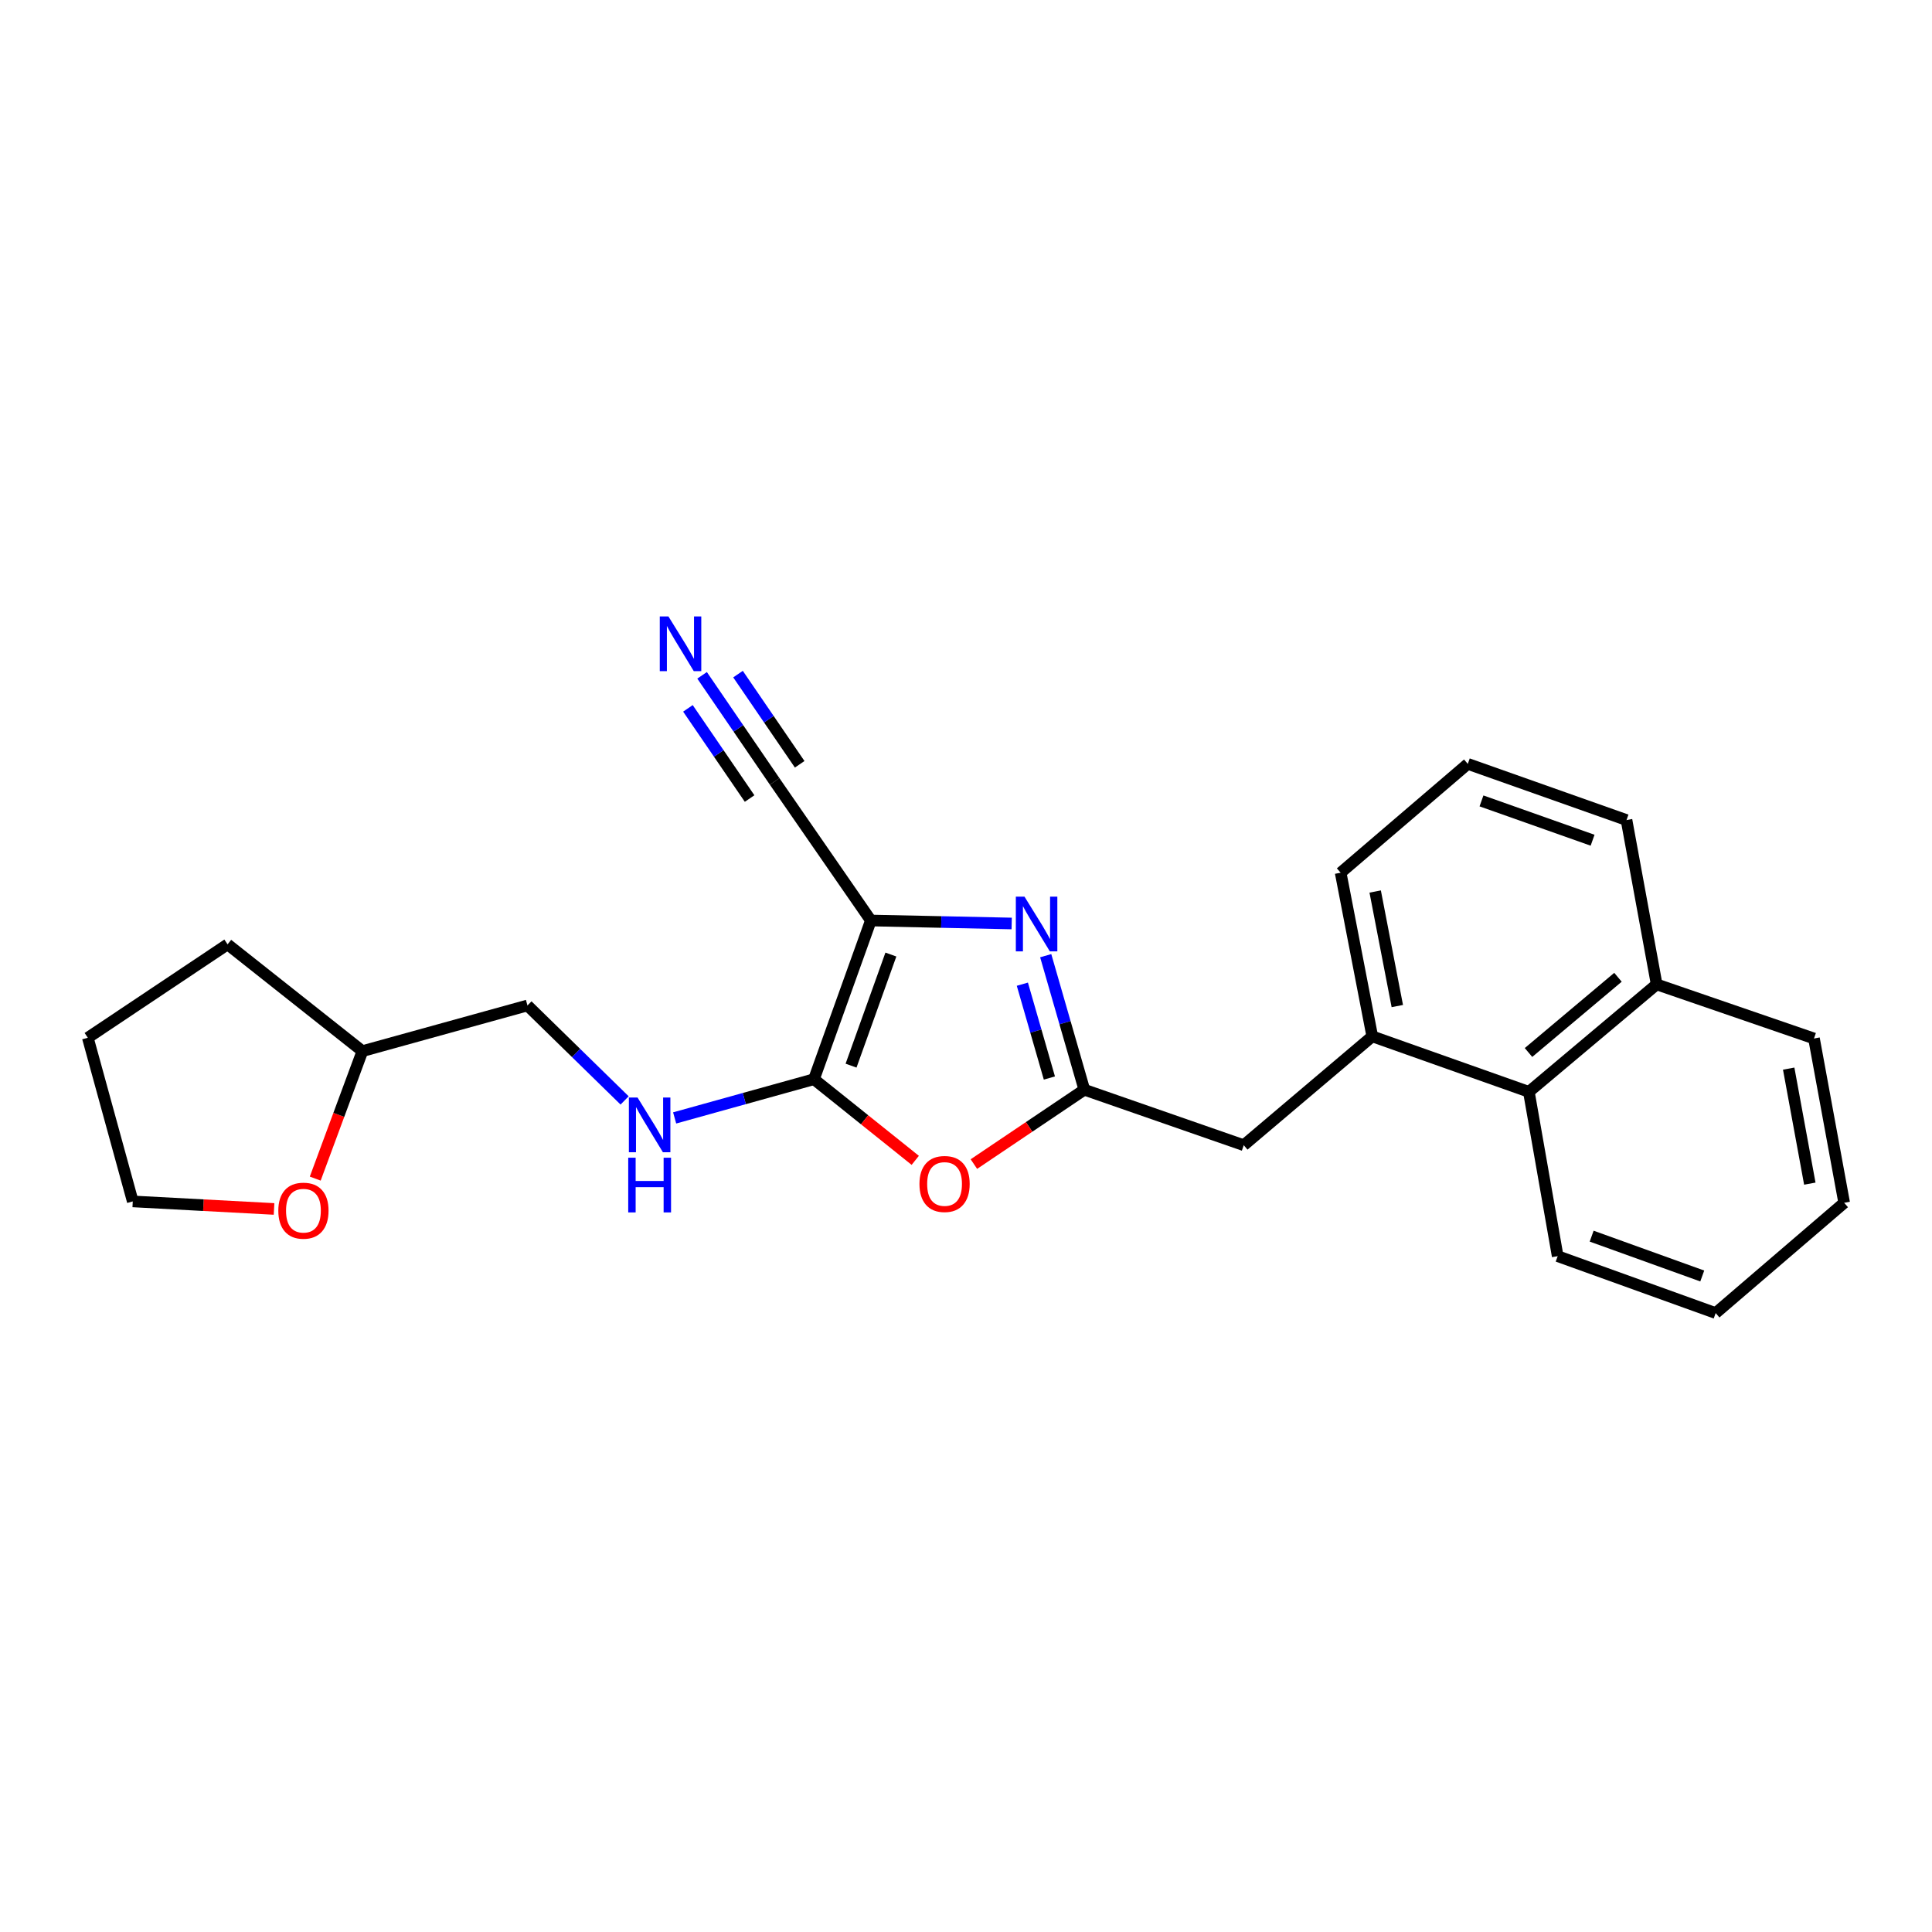 <?xml version='1.0' encoding='iso-8859-1'?>
<svg version='1.1' baseProfile='full'
              xmlns='http://www.w3.org/2000/svg'
                      xmlns:rdkit='http://www.rdkit.org/xml'
                      xmlns:xlink='http://www.w3.org/1999/xlink'
                  xml:space='preserve'
width='1000px' height='1000px' viewBox='0 0 1000 1000'>
<!-- END OF HEADER -->
<rect style='opacity:1.0;fill:#FFFFFF;stroke:none' width='1000' height='1000' x='0' y='0'> </rect>
<path class='bond-0' d='M 450.755,476.453 L 421.304,558.595' style='fill:none;fill-rule:evenodd;stroke:#000000;stroke-width:6px;stroke-linecap:butt;stroke-linejoin:miter;stroke-opacity:1' />
<path class='bond-0' d='M 461.119,494.074 L 440.503,551.573' style='fill:none;fill-rule:evenodd;stroke:#000000;stroke-width:6px;stroke-linecap:butt;stroke-linejoin:miter;stroke-opacity:1' />
<path class='bond-1' d='M 450.755,476.453 L 487.202,477.224' style='fill:none;fill-rule:evenodd;stroke:#000000;stroke-width:6px;stroke-linecap:butt;stroke-linejoin:miter;stroke-opacity:1' />
<path class='bond-1' d='M 487.202,477.224 L 523.65,477.995' style='fill:none;fill-rule:evenodd;stroke:#0000FF;stroke-width:6px;stroke-linecap:butt;stroke-linejoin:miter;stroke-opacity:1' />
<path class='bond-4' d='M 450.755,476.453 L 400.952,404.457' style='fill:none;fill-rule:evenodd;stroke:#000000;stroke-width:6px;stroke-linecap:butt;stroke-linejoin:miter;stroke-opacity:1' />
<path class='bond-3' d='M 421.304,558.595 L 447.521,579.595' style='fill:none;fill-rule:evenodd;stroke:#000000;stroke-width:6px;stroke-linecap:butt;stroke-linejoin:miter;stroke-opacity:1' />
<path class='bond-3' d='M 447.521,579.595 L 473.738,600.595' style='fill:none;fill-rule:evenodd;stroke:#FF0000;stroke-width:6px;stroke-linecap:butt;stroke-linejoin:miter;stroke-opacity:1' />
<path class='bond-6' d='M 421.304,558.595 L 385.25,568.616' style='fill:none;fill-rule:evenodd;stroke:#000000;stroke-width:6px;stroke-linecap:butt;stroke-linejoin:miter;stroke-opacity:1' />
<path class='bond-6' d='M 385.25,568.616 L 349.195,578.638' style='fill:none;fill-rule:evenodd;stroke:#0000FF;stroke-width:6px;stroke-linecap:butt;stroke-linejoin:miter;stroke-opacity:1' />
<path class='bond-2' d='M 541.258,494.659 L 551.253,529.349' style='fill:none;fill-rule:evenodd;stroke:#0000FF;stroke-width:6px;stroke-linecap:butt;stroke-linejoin:miter;stroke-opacity:1' />
<path class='bond-2' d='M 551.253,529.349 L 561.249,564.039' style='fill:none;fill-rule:evenodd;stroke:#000000;stroke-width:6px;stroke-linecap:butt;stroke-linejoin:miter;stroke-opacity:1' />
<path class='bond-2' d='M 529.168,509.414 L 536.165,533.697' style='fill:none;fill-rule:evenodd;stroke:#0000FF;stroke-width:6px;stroke-linecap:butt;stroke-linejoin:miter;stroke-opacity:1' />
<path class='bond-2' d='M 536.165,533.697 L 543.161,557.979' style='fill:none;fill-rule:evenodd;stroke:#000000;stroke-width:6px;stroke-linecap:butt;stroke-linejoin:miter;stroke-opacity:1' />
<path class='bond-8' d='M 561.249,564.039 L 643.766,592.757' style='fill:none;fill-rule:evenodd;stroke:#000000;stroke-width:6px;stroke-linecap:butt;stroke-linejoin:miter;stroke-opacity:1' />
<path class='bond-24' d='M 561.249,564.039 L 532.666,583.281' style='fill:none;fill-rule:evenodd;stroke:#000000;stroke-width:6px;stroke-linecap:butt;stroke-linejoin:miter;stroke-opacity:1' />
<path class='bond-24' d='M 532.666,583.281 L 504.084,602.523' style='fill:none;fill-rule:evenodd;stroke:#FF0000;stroke-width:6px;stroke-linecap:butt;stroke-linejoin:miter;stroke-opacity:1' />
<path class='bond-5' d='M 400.952,404.457 L 382.175,377.001' style='fill:none;fill-rule:evenodd;stroke:#000000;stroke-width:6px;stroke-linecap:butt;stroke-linejoin:miter;stroke-opacity:1' />
<path class='bond-5' d='M 382.175,377.001 L 363.398,349.546' style='fill:none;fill-rule:evenodd;stroke:#0000FF;stroke-width:6px;stroke-linecap:butt;stroke-linejoin:miter;stroke-opacity:1' />
<path class='bond-5' d='M 413.913,395.593 L 397.953,372.256' style='fill:none;fill-rule:evenodd;stroke:#000000;stroke-width:6px;stroke-linecap:butt;stroke-linejoin:miter;stroke-opacity:1' />
<path class='bond-5' d='M 397.953,372.256 L 381.993,348.918' style='fill:none;fill-rule:evenodd;stroke:#0000FF;stroke-width:6px;stroke-linecap:butt;stroke-linejoin:miter;stroke-opacity:1' />
<path class='bond-5' d='M 387.99,413.321 L 372.03,389.984' style='fill:none;fill-rule:evenodd;stroke:#000000;stroke-width:6px;stroke-linecap:butt;stroke-linejoin:miter;stroke-opacity:1' />
<path class='bond-5' d='M 372.03,389.984 L 356.07,366.647' style='fill:none;fill-rule:evenodd;stroke:#0000FF;stroke-width:6px;stroke-linecap:butt;stroke-linejoin:miter;stroke-opacity:1' />
<path class='bond-12' d='M 323.298,569.578 L 298.154,545.004' style='fill:none;fill-rule:evenodd;stroke:#0000FF;stroke-width:6px;stroke-linecap:butt;stroke-linejoin:miter;stroke-opacity:1' />
<path class='bond-12' d='M 298.154,545.004 L 273.011,520.429' style='fill:none;fill-rule:evenodd;stroke:#000000;stroke-width:6px;stroke-linecap:butt;stroke-linejoin:miter;stroke-opacity:1' />
<path class='bond-7' d='M 710.283,536.42 L 643.766,592.757' style='fill:none;fill-rule:evenodd;stroke:#000000;stroke-width:6px;stroke-linecap:butt;stroke-linejoin:miter;stroke-opacity:1' />
<path class='bond-9' d='M 710.283,536.42 L 791.335,565.129' style='fill:none;fill-rule:evenodd;stroke:#000000;stroke-width:6px;stroke-linecap:butt;stroke-linejoin:miter;stroke-opacity:1' />
<path class='bond-14' d='M 710.283,536.42 L 693.918,451.722' style='fill:none;fill-rule:evenodd;stroke:#000000;stroke-width:6px;stroke-linecap:butt;stroke-linejoin:miter;stroke-opacity:1' />
<path class='bond-14' d='M 723.246,520.736 L 711.79,461.447' style='fill:none;fill-rule:evenodd;stroke:#000000;stroke-width:6px;stroke-linecap:butt;stroke-linejoin:miter;stroke-opacity:1' />
<path class='bond-11' d='M 791.335,565.129 L 857.486,509.516' style='fill:none;fill-rule:evenodd;stroke:#000000;stroke-width:6px;stroke-linecap:butt;stroke-linejoin:miter;stroke-opacity:1' />
<path class='bond-11' d='M 791.153,544.768 L 837.459,505.838' style='fill:none;fill-rule:evenodd;stroke:#000000;stroke-width:6px;stroke-linecap:butt;stroke-linejoin:miter;stroke-opacity:1' />
<path class='bond-16' d='M 791.335,565.129 L 806.252,650.185' style='fill:none;fill-rule:evenodd;stroke:#000000;stroke-width:6px;stroke-linecap:butt;stroke-linejoin:miter;stroke-opacity:1' />
<path class='bond-10' d='M 163.168,610.042 L 175.374,577.052' style='fill:none;fill-rule:evenodd;stroke:#FF0000;stroke-width:6px;stroke-linecap:butt;stroke-linejoin:miter;stroke-opacity:1' />
<path class='bond-10' d='M 175.374,577.052 L 187.58,544.061' style='fill:none;fill-rule:evenodd;stroke:#000000;stroke-width:6px;stroke-linecap:butt;stroke-linejoin:miter;stroke-opacity:1' />
<path class='bond-17' d='M 141.845,625.75 L 105.283,623.8' style='fill:none;fill-rule:evenodd;stroke:#FF0000;stroke-width:6px;stroke-linecap:butt;stroke-linejoin:miter;stroke-opacity:1' />
<path class='bond-17' d='M 105.283,623.8 L 68.721,621.85' style='fill:none;fill-rule:evenodd;stroke:#000000;stroke-width:6px;stroke-linecap:butt;stroke-linejoin:miter;stroke-opacity:1' />
<path class='bond-19' d='M 857.486,509.516 L 938.921,537.519' style='fill:none;fill-rule:evenodd;stroke:#000000;stroke-width:6px;stroke-linecap:butt;stroke-linejoin:miter;stroke-opacity:1' />
<path class='bond-26' d='M 857.486,509.516 L 841.88,424.46' style='fill:none;fill-rule:evenodd;stroke:#000000;stroke-width:6px;stroke-linecap:butt;stroke-linejoin:miter;stroke-opacity:1' />
<path class='bond-13' d='M 273.011,520.429 L 187.58,544.061' style='fill:none;fill-rule:evenodd;stroke:#000000;stroke-width:6px;stroke-linecap:butt;stroke-linejoin:miter;stroke-opacity:1' />
<path class='bond-20' d='M 187.58,544.061 L 117.791,488.797' style='fill:none;fill-rule:evenodd;stroke:#000000;stroke-width:6px;stroke-linecap:butt;stroke-linejoin:miter;stroke-opacity:1' />
<path class='bond-15' d='M 693.918,451.722 L 759.729,395.384' style='fill:none;fill-rule:evenodd;stroke:#000000;stroke-width:6px;stroke-linecap:butt;stroke-linejoin:miter;stroke-opacity:1' />
<path class='bond-18' d='M 759.729,395.384 L 841.88,424.46' style='fill:none;fill-rule:evenodd;stroke:#000000;stroke-width:6px;stroke-linecap:butt;stroke-linejoin:miter;stroke-opacity:1' />
<path class='bond-18' d='M 766.812,414.549 L 824.318,434.902' style='fill:none;fill-rule:evenodd;stroke:#000000;stroke-width:6px;stroke-linecap:butt;stroke-linejoin:miter;stroke-opacity:1' />
<path class='bond-22' d='M 806.252,650.185 L 888.028,679.644' style='fill:none;fill-rule:evenodd;stroke:#000000;stroke-width:6px;stroke-linecap:butt;stroke-linejoin:miter;stroke-opacity:1' />
<path class='bond-22' d='M 823.841,639.83 L 881.083,660.452' style='fill:none;fill-rule:evenodd;stroke:#000000;stroke-width:6px;stroke-linecap:butt;stroke-linejoin:miter;stroke-opacity:1' />
<path class='bond-25' d='M 68.721,621.85 L 45.455,537.144' style='fill:none;fill-rule:evenodd;stroke:#000000;stroke-width:6px;stroke-linecap:butt;stroke-linejoin:miter;stroke-opacity:1' />
<path class='bond-27' d='M 938.921,537.519 L 954.545,622.574' style='fill:none;fill-rule:evenodd;stroke:#000000;stroke-width:6px;stroke-linecap:butt;stroke-linejoin:miter;stroke-opacity:1' />
<path class='bond-27' d='M 925.821,553.114 L 936.758,612.653' style='fill:none;fill-rule:evenodd;stroke:#000000;stroke-width:6px;stroke-linecap:butt;stroke-linejoin:miter;stroke-opacity:1' />
<path class='bond-21' d='M 117.791,488.797 L 45.455,537.144' style='fill:none;fill-rule:evenodd;stroke:#000000;stroke-width:6px;stroke-linecap:butt;stroke-linejoin:miter;stroke-opacity:1' />
<path class='bond-23' d='M 888.028,679.644 L 954.545,622.574' style='fill:none;fill-rule:evenodd;stroke:#000000;stroke-width:6px;stroke-linecap:butt;stroke-linejoin:miter;stroke-opacity:1' />
<path  class='atom-2' d='M 530.275 464.108
L 539.555 479.108
Q 540.475 480.588, 541.955 483.268
Q 543.435 485.948, 543.515 486.108
L 543.515 464.108
L 547.275 464.108
L 547.275 492.428
L 543.395 492.428
L 533.435 476.028
Q 532.275 474.108, 531.035 471.908
Q 529.835 469.708, 529.475 469.028
L 529.475 492.428
L 525.795 492.428
L 525.795 464.108
L 530.275 464.108
' fill='#0000FF'/>
<path  class='atom-4' d='M 475.904 612.823
Q 475.904 606.023, 479.264 602.223
Q 482.624 598.423, 488.904 598.423
Q 495.184 598.423, 498.544 602.223
Q 501.904 606.023, 501.904 612.823
Q 501.904 619.703, 498.504 623.623
Q 495.104 627.503, 488.904 627.503
Q 482.664 627.503, 479.264 623.623
Q 475.904 619.743, 475.904 612.823
M 488.904 624.303
Q 493.224 624.303, 495.544 621.423
Q 497.904 618.503, 497.904 612.823
Q 497.904 607.263, 495.544 604.463
Q 493.224 601.623, 488.904 601.623
Q 484.584 601.623, 482.224 604.423
Q 479.904 607.223, 479.904 612.823
Q 479.904 618.543, 482.224 621.423
Q 484.584 624.303, 488.904 624.303
' fill='#FF0000'/>
<path  class='atom-6' d='M 345.979 319.068
L 355.259 334.068
Q 356.179 335.548, 357.659 338.228
Q 359.139 340.908, 359.219 341.068
L 359.219 319.068
L 362.979 319.068
L 362.979 347.388
L 359.099 347.388
L 349.139 330.988
Q 347.979 329.068, 346.739 326.868
Q 345.539 324.668, 345.179 323.988
L 345.179 347.388
L 341.499 347.388
L 341.499 319.068
L 345.979 319.068
' fill='#0000FF'/>
<path  class='atom-7' d='M 329.988 568.076
L 339.268 583.076
Q 340.188 584.556, 341.668 587.236
Q 343.148 589.916, 343.228 590.076
L 343.228 568.076
L 346.988 568.076
L 346.988 596.396
L 343.108 596.396
L 333.148 579.996
Q 331.988 578.076, 330.748 575.876
Q 329.548 573.676, 329.188 572.996
L 329.188 596.396
L 325.508 596.396
L 325.508 568.076
L 329.988 568.076
' fill='#0000FF'/>
<path  class='atom-7' d='M 325.168 599.228
L 329.008 599.228
L 329.008 611.268
L 343.488 611.268
L 343.488 599.228
L 347.328 599.228
L 347.328 627.548
L 343.488 627.548
L 343.488 614.468
L 329.008 614.468
L 329.008 627.548
L 325.168 627.548
L 325.168 599.228
' fill='#0000FF'/>
<path  class='atom-11' d='M 144.056 626.641
Q 144.056 619.841, 147.416 616.041
Q 150.776 612.241, 157.056 612.241
Q 163.336 612.241, 166.696 616.041
Q 170.056 619.841, 170.056 626.641
Q 170.056 633.521, 166.656 637.441
Q 163.256 641.321, 157.056 641.321
Q 150.816 641.321, 147.416 637.441
Q 144.056 633.561, 144.056 626.641
M 157.056 638.121
Q 161.376 638.121, 163.696 635.241
Q 166.056 632.321, 166.056 626.641
Q 166.056 621.081, 163.696 618.281
Q 161.376 615.441, 157.056 615.441
Q 152.736 615.441, 150.376 618.241
Q 148.056 621.041, 148.056 626.641
Q 148.056 632.361, 150.376 635.241
Q 152.736 638.121, 157.056 638.121
' fill='#FF0000'/>
</svg>
